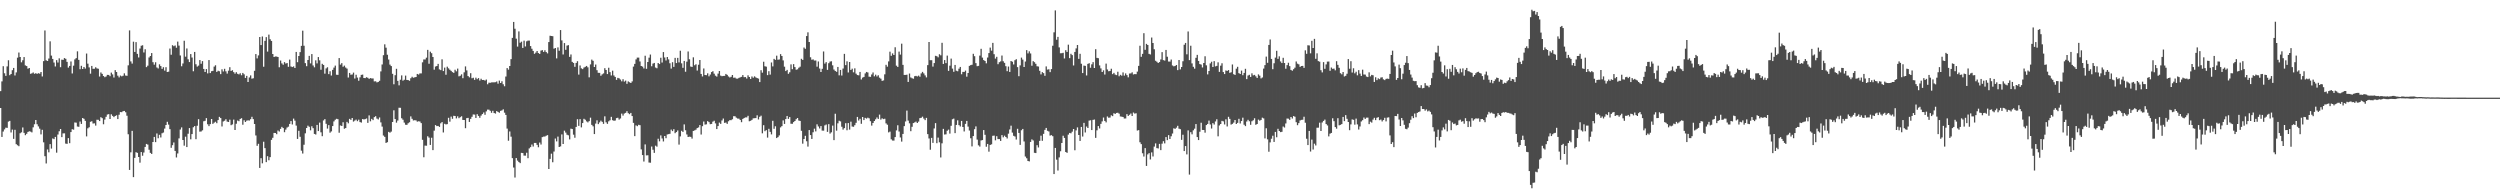 <?xml version="1.0" encoding="UTF-8"?>
<svg xmlns="http://www.w3.org/2000/svg" width="1920" height="150">
  <path d="M0 69.969h1v12.994H0zM1 62.514h1v42.626H1zM2 50.839h1v50.169H2zM3 56.284h1v43.085H3zM4 58.273h1v39.783H4zM5 50.977h1v47.210H5zM6 46.307h1v47.079H6zM7 57.777h1v35.038H7zM8 56.822h1v44.935H8zM9 53.906h1v45.624H9zM10 52.192h1v54.434H10zM11 57.955h1v41.714H11zM12 55.618h1v55.139H12zM13 44.277h1v67.276H13zM14 40.372h1v71.907H14zM15 43.764h1v58.590H15zM16 47.857h1v53.751H16zM17 46.275h1v51.616H17zM18 43.835h1v58.208H18zM19 50.226h1v53.630H19zM20 50.752h1v51.998H20zM21 52.755h1v48.590H21zM22 52.210h1v48.581H22zM23 56.689h1v44.383H23zM24 56.303h1v45.356H24zM25 55.650h1v42.126H25zM26 56.678h1v38.743H26zM27 56.225h1v35.951H27zM28 56.754h1v38.661H28zM29 56.218h1v40.863H29zM30 56.566h1v42.266H30zM31 55.307h1v47.897H31zM32 58.727h1v40.973H32zM33 46.930h1v62.390H33zM34 23.380h1v96.571H34zM35 46.335h1v79.222H35zM36 46.838h1v67.959H36zM37 44.936h1v72.046H37zM38 31.746h1v78.965H38zM39 42.725h1v71.387H39zM40 45.266h1v61.078H40zM41 48.042h1v58.810H41zM42 51.064h1v54.109H42zM43 46.198h1v71.060H43zM44 48.042h1v55.278H44zM45 44.822h1v55.965H45zM46 51.588h1v47.489H46zM47 45.840h1v59.453H47zM48 45.973h1v56.503H48zM49 44.588h1v57.816H49zM50 45.168h1v65.111H50zM51 47.530h1v62.960H51zM52 51.913h1v54.170H52zM53 50.626h1v59.336H53zM54 47.216h1v54.195H54zM55 56.435h1v42.790H55zM56 50.450h1v49.133H56zM57 45.596h1v48.450H57zM58 44.646h1v49.549H58zM59 39.445h1v57.716H59zM60 45.971h1v51.396H60zM61 53.162h1v40.199H61zM62 50.535h1v44.633H62zM63 53.002h1v37.640H63zM64 51.443h1v39.801H64zM65 52.711h1v40.096H65zM66 41.119h1v63.635H66zM67 48.882h1v49.702H67zM68 51.764h1v45.974H68zM69 56.598h1v36.954H69zM70 50.649h1v42.486H70zM71 52.851h1v42.007H71zM72 52.794h1v41.932H72zM73 51.684h1v44.761H73zM74 52.508h1v39.448H74zM75 52.764h1v39.238H75zM76 58.777h1v34.202H76zM77 55.646h1v34.383H77zM78 56.749h1v34.005H78zM79 58.353h1v37.091H79zM80 59.285h1v32.554H80zM81 58.743h1v30.950H81zM82 57.495h1v30.471H82zM83 57.529h1v30.119H83zM84 58.511h1v32.879H84zM85 55.744h1v32.069H85zM86 57.143h1v31.861H86zM87 59.560h1v30.382H87zM88 53.838h1v35.228H88zM89 55.307h1v33.223H89zM90 58.095h1v33.326H90zM91 59.454h1v28.686H91zM92 57.983h1v28.080H92zM93 58.633h1v27.512H93zM94 58.159h1v27.251H94zM95 56.332h1v28.876H95zM96 58.003h1v28.217H96zM97 58.214h1v30.661H97zM98 50.162h1v52.939H98zM99 23.355h1v107.171H99zM100 47.150h1v69.840H100zM101 48.866h1v51.630H101zM102 32.005h1v104.049H102zM103 39.880h1v81.373H103zM104 32.378h1v84.534H104zM105 41.361h1v76.038H105zM106 44.117h1v76.441H106zM107 37.262h1v87.686H107zM108 35.145h1v81.621H108zM109 34.781h1v84.800H109zM110 40.283h1v76.880H110zM111 37.841h1v74.987H111zM112 51.560h1v58.998H112zM113 50.439h1v60.627H113zM114 44.149h1v70.858H114zM115 43.018h1v74.360H115zM116 40.757h1v77.446H116zM117 47.765h1v61.268H117zM118 49.644h1v55.525H118zM119 47.829h1v61.339H119zM120 51.823h1v50.657H120zM121 52.558h1v53.642H121zM122 49.393h1v54.118H122zM123 50.739h1v54.834H123zM124 52.869h1v49.490H124zM125 51.617h1v50.185H125zM126 54.224h1v44.530H126zM127 51.601h1v44.390H127zM128 55.286h1v38.233H128zM129 55.042h1v40.641H129zM130 37.253h1v61.902H130zM131 42.055h1v71.470H131zM132 34.710h1v76.821H132zM133 35.481h1v73.923H133zM134 34.911h1v81.009H134zM135 36.685h1v84.244H135zM136 31.950h1v85.930H136zM137 35.033h1v71.250H137zM138 42.618h1v56.880H138zM139 50.890h1v46.972H139zM140 48.729h1v58.803H140zM141 31.263h1v80.602H141zM142 43.513h1v61.424H142zM143 37.244h1v75.692H143zM144 45.550h1v57.157H144zM145 47.685h1v50.684H145zM146 41.508h1v65.489H146zM147 44.199h1v58.762H147zM148 54.723h1v43.024H148zM149 39.890h1v56.935H149zM150 49.368h1v57.542H150zM151 51.160h1v45.395H151zM152 50.400h1v41.137H152zM153 46.117h1v54.992H153zM154 48.935h1v52.014H154zM155 46.951h1v53.154H155zM156 52.947h1v40.204H156zM157 55.280h1v37.512H157zM158 53.050h1v37.656H158zM159 56.371h1v39.087H159zM160 46.133h1v50.744H160zM161 56.113h1v39.231H161zM162 54.698h1v36.699H162zM163 54.401h1v40.753H163zM164 51.141h1v43.060H164zM165 50.143h1v43.332H165zM166 55.266h1v39.355H166zM167 54.343h1v37.894H167zM168 54.753h1v34.996H168zM169 56.941h1v33.712H169zM170 53.256h1v43.864H170zM171 54.886h1v38.421H171zM172 52.833h1v39.899H172zM173 54.783h1v36.800H173zM174 56.509h1v36.887H174zM175 54.268h1v39.444H175zM176 51.615h1v40.293H176zM177 54.483h1v41.653H177zM178 53.895h1v41.639H178zM179 55.383h1v36.448H179zM180 56.602h1v43.248H180zM181 55.451h1v39.588H181zM182 56.694h1v35.871H182zM183 57.138h1v35.933H183zM184 56.250h1v35.116H184zM185 57.779h1v32.985H185zM186 56.014h1v39.789H186zM187 57.108h1v35.271H187zM188 59.834h1v33.882H188zM189 58.260h1v34.401H189zM190 62.963h1v29.464H190zM191 59.496h1v33.058H191zM192 57.893h1v33.628H192zM193 60.395h1v29.313H193zM194 60.093h1v31.405H194zM195 54.396h1v40.824H195zM196 41.528h1v62.490H196zM197 44.856h1v67.114H197zM198 42.549h1v67.885H198zM199 28.400h1v100.584H199zM200 34.632h1v86.883H200zM201 27.995h1v97.457H201zM202 51.247h1v57.588H202zM203 31.361h1v82.415H203zM204 28.526h1v95.974H204zM205 39.626h1v80.348H205zM206 26.580h1v96.516H206zM207 30.144h1v90.522H207zM208 31.444h1v75.976H208zM209 41.457h1v64.379H209zM210 43.794h1v58.295H210zM211 43.375h1v58.766H211zM212 43.401h1v59.650H212zM213 43.774h1v56.482H213zM214 51.636h1v49.398H214zM215 46.465h1v52.518H215zM216 48.679h1v48.771H216zM217 49.727h1v48.604H217zM218 47.729h1v53.786H218zM219 48.807h1v50.714H219zM220 48.411h1v49.542H220zM221 51.313h1v45.983H221zM222 45.783h1v49.375H222zM223 51.020h1v41.939H223zM224 51.482h1v44.131H224zM225 51.002h1v40.089H225zM226 52.199h1v40.462H226zM227 39.896h1v56.583H227zM228 47.752h1v58.927H228zM229 43.011h1v57.420H229zM230 40.057h1v64.992H230zM231 35.213h1v80.501H231zM232 23.543h1v94.344H232zM233 35.108h1v76.043H233zM234 48.489h1v53.916H234zM235 50.860h1v47.443H235zM236 46.062h1v50.428H236zM237 42.886h1v54.504H237zM238 48.701h1v51.417H238zM239 41.537h1v55.440H239zM240 50.256h1v48.208H240zM241 51.693h1v51.158H241zM242 46.326h1v56.970H242zM243 48.674h1v47.283H243zM244 43.826h1v56.809H244zM245 46.321h1v47.823H245zM246 53.540h1v48.109H246zM247 48.978h1v55.631H247zM248 49.887h1v42.605H248zM249 56.552h1v34.921H249zM250 52.524h1v42.570H250zM251 51.663h1v47.105H251zM252 56.934h1v39.190H252zM253 54.730h1v47.148H253zM254 57.983h1v42.925H254zM255 53.673h1v43.161H255zM256 51.924h1v41.316H256zM257 50.391h1v41.579H257zM258 57.399h1v33.818H258zM259 57.516h1v34.005H259zM260 44.598h1v57.343H260zM261 49.633h1v46.736H261zM262 48.477h1v48.279H262zM263 51.260h1v42.639H263zM264 50.397h1v48.462H264zM265 51.858h1v46.496H265zM266 52.677h1v40.936H266zM267 59.523h1v35.196H267zM268 56.033h1v35.235H268zM269 57.420h1v34.614H269zM270 57.207h1v33.392H270zM271 55.737h1v37.675H271zM272 60.294h1v32.305H272zM273 57.413h1v34.443H273zM274 59.585h1v33.504H274zM275 62.022h1v29.872H275zM276 59.372h1v34.369H276zM277 57.493h1v36.658H277zM278 57.296h1v34.134H278zM279 59.892h1v31.845H279zM280 60.006h1v31.483H280zM281 59.280h1v31.691H281zM282 59.772h1v34.580H282zM283 60.592h1v28.050H283zM284 59.949h1v33.246H284zM285 60.251h1v31.048H285zM286 60.285h1v31.996H286zM287 62.498h1v27.453H287zM288 62.411h1v26.823H288zM289 63.281h1v27.826H289zM290 62.940h1v28.814H290zM291 62.048h1v28.180H291zM292 54.833h1v39.185H292zM293 49.532h1v47.690H293zM294 42.405h1v61.696H294zM295 34.064h1v71.062H295zM296 36.626h1v73.154H296zM297 42.048h1v67.166H297zM298 45.717h1v55.562H298zM299 49.610h1v52.275H299zM300 50.727h1v50.359H300zM301 56.667h1v37.024H301zM302 64.728h1v19.989H302zM303 57.758h1v33.694H303zM304 52.844h1v41.373H304zM305 62.112h1v30.446H305zM306 65.524h1v17.221H306zM307 61.249h1v21.559H307zM308 57.889h1v32.932H308zM309 61.972h1v29.995H309zM310 61.214h1v32.955H310zM311 58.044h1v37.727H311zM312 61.393h1v34.523H312zM313 61.514h1v33.159H313zM314 62.068h1v31.831H314zM315 60.132h1v29.265H315zM316 58.919h1v32.332H316zM317 59.683h1v32.827H317zM318 59.411h1v32.925H318zM319 59.136h1v33.310H319zM320 56.786h1v36.649H320zM321 57.248h1v35.866H321zM322 56.374h1v36.990H322zM323 56.348h1v38.240H323zM324 47.850h1v59.506H324zM325 45.689h1v75.086H325zM326 45.683h1v66.127H326zM327 44.291h1v67.617H327zM328 38.310h1v66.335H328zM329 48.944h1v56.757H329zM330 39.686h1v71.618H330zM331 40.876h1v64.914H331zM332 43.801h1v71.481H332zM333 53.506h1v46.857H333zM334 51.086h1v44.978H334zM335 50.704h1v46.150H335zM336 49.065h1v47.674H336zM337 53.281h1v44.202H337zM338 53.867h1v40.870H338zM339 45.547h1v48.205H339zM340 54.579h1v47.139H340zM341 51.926h1v43.149H341zM342 57.392h1v38.201H342zM343 51.192h1v44.166H343zM344 52.457h1v38.002H344zM345 53.535h1v39.888H345zM346 54.401h1v35.166H346zM347 55.385h1v35.869H347zM348 55.980h1v32.953H348zM349 53.549h1v35.527H349zM350 54.806h1v36.113H350zM351 52.691h1v36.644H351zM352 58.642h1v32.147H352zM353 58.186h1v31.840H353zM354 57.081h1v32.195H354zM355 60.052h1v32.060H355zM356 55.566h1v36.615H356zM357 50.970h1v47.480H357zM358 54.046h1v36.665H358zM359 58.404h1v32.117H359zM360 59.390h1v34.253H360zM361 56.204h1v35.079H361zM362 60.127h1v29.599H362zM363 59.681h1v28.219H363zM364 61.336h1v26.665H364zM365 59.658h1v30.929H365zM366 60.844h1v26.848H366zM367 59.967h1v29.071H367zM368 61.828h1v28.654H368zM369 60.477h1v28.329H369zM370 61.416h1v26.212H370zM371 61.372h1v24.983H371zM372 61.894h1v26.276H372zM373 61.091h1v24.452H373zM374 64.700h1v19.460H374zM375 63.499h1v20.735H375zM376 63.588h1v21.490H376zM377 63.286h1v23.351H377zM378 63.245h1v21.854H378zM379 63.235h1v23.575H379zM380 63.135h1v24.136H380zM381 62.572h1v22.710H381zM382 64.281h1v21.664H382zM383 61.919h1v24.653H383zM384 63.762h1v21.396H384zM385 62.402h1v22.392H385zM386 64.693h1v19.297H386zM387 66.257h1v20.261H387zM388 58.765h1v29.508H388zM389 52.283h1v46.503H389zM390 53.508h1v54.589H390zM391 50.684h1v50.286H391zM392 45.406h1v59.574H392zM393 29.079h1v92.369H393zM394 16.864h1v111.792H394zM395 22.073h1v114.269H395zM396 29.679h1v91.728H396zM397 35.797h1v87.563H397zM398 24.138h1v100.309H398zM399 32.813h1v92.461H399zM400 32.011h1v85.395H400zM401 36.788h1v80.742H401zM402 31.226h1v88.270H402zM403 35.699h1v83.836H403zM404 31.718h1v85.566H404zM405 31.190h1v90.330H405zM406 31.160h1v82.827H406zM407 35.397h1v77.606H407zM408 37.408h1v73.591H408zM409 39.102h1v73.436H409zM410 41.334h1v68.423H410zM411 40.382h1v69.382H411zM412 39.157h1v72.113H412zM413 40.732h1v72.351H413zM414 41.423h1v68.052H414zM415 38.855h1v72.124H415zM416 38.480h1v66.834H416zM417 39.908h1v64.976H417zM418 38.610h1v66.232H418zM419 40.009h1v64.259H419zM420 41.016h1v62.772H420zM421 32.327h1v97.444H421zM422 27.422h1v94.585H422zM423 27.663h1v90.371H423zM424 27.786h1v96.835H424zM425 37.356h1v79.004H425zM426 36.841h1v69.544H426zM427 44.829h1v63.756H427zM428 36.388h1v68.510H428zM429 38.960h1v73.912H429zM430 23.101h1v89.313H430zM431 31.007h1v72.211H431zM432 41.808h1v68.792H432zM433 33.085h1v67.285H433zM434 38.237h1v63.619H434zM435 35.023h1v68.441H435zM436 34.680h1v69.261H436zM437 43.698h1v63.358H437zM438 41.844h1v56.997H438zM439 47.516h1v51.595H439zM440 48.349h1v55.058H440zM441 51.299h1v54.493H441zM442 48.312h1v49.148H442zM443 46.989h1v44.578H443zM444 57.269h1v39.407H444zM445 50.256h1v41.218H445zM446 52.489h1v45.338H446zM447 53.069h1v41.460H447zM448 51.867h1v39.364H448zM449 51.320h1v40.659H449zM450 50.629h1v42.618H450zM451 51.700h1v42.291H451zM452 59.383h1v33.648H452zM453 49.471h1v40.883H453zM454 45.765h1v50.133H454zM455 46.687h1v50.327H455zM456 51.453h1v51.527H456zM457 49.569h1v45.360H457zM458 53.895h1v38.521H458zM459 55.886h1v39.467H459zM460 55.948h1v38.054H460zM461 58.168h1v34.509H461zM462 57.067h1v36.507H462zM463 56.364h1v38.746H463zM464 52.384h1v36.951H464zM465 53.780h1v40.151H465zM466 56.870h1v38.240H466zM467 52.018h1v41.186H467zM468 55.396h1v36.981H468zM469 57.937h1v31.792H469zM470 54.282h1v38.025H470zM471 57.939h1v34.836H471zM472 59.088h1v33.481H472zM473 61.327h1v29.389H473zM474 59.800h1v30.604H474zM475 60.150h1v31.698H475zM476 61.079h1v29.920H476zM477 62.441h1v24.797H477zM478 60.835h1v27.926H478zM479 62.652h1v24.546H479zM480 61.917h1v24.749H480zM481 64.357h1v21.064H481zM482 62.535h1v24.408H482zM483 63.181h1v24.548H483zM484 63.741h1v23.012H484zM485 62.510h1v26.626H485zM486 51.173h1v43.195H486zM487 49.043h1v55.482H487zM488 45.630h1v50.682H488zM489 44.238h1v52.708H489zM490 44.229h1v51.600H490zM491 47.193h1v48.942H491zM492 50.706h1v64.035H492zM493 51.139h1v67.959H493zM494 52.604h1v71.436H494zM495 42.803h1v68.091H495zM496 52.831h1v66.498H496zM497 47.594h1v71.657H497zM498 44.309h1v80.513H498zM499 41.869h1v83.109H499zM500 50.899h1v61.637H500zM501 48.839h1v66.141H501zM502 48.358h1v69.053H502zM503 51.862h1v60.012H503zM504 52.412h1v60.218H504zM505 48.399h1v58.126H505zM506 49.216h1v59.350H506zM507 44.364h1v59.634H507zM508 48.022h1v58.336H508zM509 39.995h1v68.631H509zM510 44.131h1v60.314H510zM511 46.456h1v59.702H511zM512 43.797h1v59.460H512zM513 45.614h1v57.391H513zM514 48.605h1v54.134H514zM515 52.689h1v46.851H515zM516 47.781h1v52.914H516zM517 51.366h1v47.878H517zM518 44.444h1v57.830H518zM519 48.434h1v53.010H519zM520 44.447h1v55.745H520zM521 47.907h1v63.122H521zM522 38.974h1v65.766H522zM523 48.621h1v51.838H523zM524 52.084h1v49.245H524zM525 46.813h1v48.707H525zM526 55.108h1v44.926H526zM527 47.365h1v55.894H527zM528 39.507h1v65.708H528zM529 45.538h1v59.437H529zM530 51.118h1v53.980H530zM531 51.421h1v55.013H531zM532 44.035h1v56.532H532zM533 50.139h1v50.011H533zM534 49.354h1v50.227H534zM535 54.160h1v44.212H535zM536 49.729h1v48.119H536zM537 46.056h1v50.020H537zM538 56.804h1v46.523H538zM539 58.743h1v38.203H539zM540 52.592h1v40.739H540zM541 57.619h1v38.059H541zM542 57.767h1v37.727H542zM543 56.321h1v36.699H543zM544 58.614h1v35.173H544zM545 57.225h1v38.180H545zM546 55.367h1v39.812H546zM547 54.694h1v38.739H547zM548 56.573h1v36.164H548zM549 58.102h1v36.670H549zM550 58.852h1v40.272H550zM551 56.536h1v40.291H551zM552 54.552h1v39.629H552zM553 58.083h1v37.041H553zM554 58.500h1v34.017H554zM555 58.292h1v32.742H555zM556 58.278h1v36.086H556zM557 56.804h1v37.299H557zM558 57.493h1v37.661H558zM559 58.731h1v34.379H559zM560 59.518h1v32.756H560zM561 58.997h1v33.323H561zM562 57.578h1v34.017H562zM563 59.695h1v29.556H563zM564 59.576h1v29.730H564zM565 60.381h1v29.963H565zM566 60.420h1v30.609H566zM567 59.809h1v31.305H567zM568 59.413h1v32.715H568zM569 59.019h1v34.827H569zM570 57.662h1v33.671H570zM571 59.274h1v31.396H571zM572 59.187h1v30.975H572zM573 60.313h1v29.828H573zM574 57.861h1v31.073H574zM575 59.129h1v33.978H575zM576 60.622h1v32.163H576zM577 58.720h1v33.330H577zM578 59.718h1v31.181H578zM579 58.628h1v32.142H579zM580 59.457h1v31.206H580zM581 59.946h1v28.629H581zM582 60.384h1v31.341H582zM583 63.029h1v26.658H583zM584 53.902h1v34.942H584zM585 55.822h1v46.597H585zM586 47.431h1v48.709H586zM587 50.874h1v49.906H587zM588 51.219h1v48.705H588zM589 57.690h1v47.979H589zM590 54.673h1v44.248H590zM591 57.280h1v43.978H591zM592 47.948h1v55.285H592zM593 50.986h1v41.792H593zM594 45.197h1v53.731H594zM595 45.955h1v51.018H595zM596 42.741h1v63.284H596zM597 45.879h1v59.416H597zM598 45.689h1v58.297H598zM599 41.592h1v56.253H599zM600 43.011h1v53.838H600zM601 46.406h1v46.077H601zM602 51.210h1v43.953H602zM603 54.602h1v36.855H603zM604 53.677h1v35.386H604zM605 56.701h1v34.585H605zM606 55.497h1v34.401H606zM607 49.452h1v45.560H607zM608 53.142h1v41.916H608zM609 49.237h1v44.584H609zM610 51.485h1v41.456H610zM611 53.538h1v38.009H611zM612 53.254h1v37.352H612zM613 52.018h1v40.570H613zM614 51.208h1v41.646H614zM615 45.154h1v55.278H615zM616 46.012h1v64.324H616zM617 36.481h1v70.270H617zM618 37.475h1v66.841H618zM619 27.679h1v80.789H619zM620 24.806h1v87.780H620zM621 32.243h1v67.665H621zM622 43.993h1v59.739H622zM623 45.852h1v60.831H623zM624 45.637h1v55.960H624zM625 46.513h1v52.316H625zM626 46.454h1v54.463H626zM627 51.199h1v44.278H627zM628 47.209h1v49.908H628zM629 52.657h1v45.988H629zM630 55.282h1v41.534H630zM631 52.858h1v47.466H631zM632 39.526h1v60.849H632zM633 48.834h1v47.496H633zM634 47.704h1v47.926H634zM635 53.652h1v47.597H635zM636 48.525h1v46.796H636zM637 47.264h1v55.324H637zM638 47.051h1v54.559H638zM639 50.191h1v46.251H639zM640 53.428h1v54.219H640zM641 54.472h1v32.863H641zM642 55.126h1v45.239H642zM643 51.395h1v43.339H643zM644 57.859h1v34.866H644zM645 53.719h1v39.531H645zM646 58.003h1v39.320H646zM647 52.611h1v46.906H647zM648 41.375h1v57.013H648zM649 50.022h1v44.578H649zM650 47.104h1v52.950H650zM651 55.650h1v38.858H651zM652 47.591h1v51.950H652zM653 53.723h1v39.734H653zM654 52.753h1v44.417H654zM655 55.561h1v41.840H655zM656 52.485h1v43.690H656zM657 56.602h1v37.693H657zM658 57.655h1v32.163H658zM659 57.859h1v34.717H659zM660 55.236h1v36.024H660zM661 61.043h1v34.049H661zM662 59.589h1v30.268H662zM663 59.074h1v33.163H663zM664 56.390h1v34.113H664zM665 55.261h1v35.839H665zM666 55.639h1v34.731H666zM667 58.871h1v32.023H667zM668 59.049h1v34.022H668zM669 57.200h1v39.261H669zM670 55.659h1v38.819H670zM671 58.603h1v34.351H671zM672 57.355h1v34.301H672zM673 58.745h1v31.465H673zM674 57.827h1v33.502H674zM675 59.667h1v28.368H675zM676 60.420h1v31.458H676zM677 62.121h1v28.750H677zM678 61.743h1v29.732H678zM679 57.065h1v34.108H679zM680 49.789h1v44.969H680zM681 51.224h1v44.578H681zM682 47.170h1v54.500H682zM683 39.706h1v61.355H683zM684 42.872h1v64.152H684zM685 40.986h1v66.942H685zM686 42.229h1v65.763H686zM687 36.298h1v68.977H687zM688 50.425h1v49.723H688zM689 51.384h1v44.843H689zM690 39.647h1v61.396H690zM691 41.927h1v63.653H691zM692 33.556h1v75.175H692zM693 49.805h1v53.056H693zM694 57.529h1v39.323H694zM695 57.564h1v35.736H695zM696 57.351h1v27.603H696zM697 62.933h1v29.709H697zM698 56.472h1v38.270H698zM699 59.468h1v41.286H699zM700 60.091h1v37.306H700zM701 60.468h1v34.054H701zM702 58.514h1v35.486H702zM703 58.266h1v35.118H703zM704 58.708h1v35.750H704zM705 58.065h1v35.338H705zM706 58.937h1v31.801H706zM707 56.390h1v34.056H707zM708 55.202h1v34.411H708zM709 56.394h1v34.694H709zM710 57.887h1v34.383H710zM711 59.427h1v31.110H711zM712 50.022h1v52.996H712zM713 32.243h1v74.106H713zM714 46.241h1v68.746H714zM715 46.241h1v59.636H715zM716 51.125h1v58.620H716zM717 48.413h1v50.243H717zM718 42.838h1v51.719H718zM719 43.172h1v66.816H719zM720 44.014h1v61.657H720zM721 41.677h1v67.654H721zM722 42.490h1v78.423H722zM723 32.849h1v77.221H723zM724 49.102h1v49.849H724zM725 46.127h1v57.176H725zM726 48.509h1v54.665H726zM727 42.698h1v57.693H727zM728 54.437h1v45.113H728zM729 50.441h1v52.140H729zM730 45.023h1v51.607H730zM731 52.684h1v38.922H731zM732 55.156h1v35.933H732zM733 49.885h1v52.348H733zM734 54.300h1v41.673H734zM735 54.737h1v37.695H735zM736 52.739h1v43.346H736zM737 51.382h1v45.731H737zM738 57.026h1v35.875H738zM739 55.188h1v42.364H739zM740 55.266h1v45.708H740zM741 54.204h1v40.932H741zM742 58.873h1v33.992H742zM743 56.053h1v41.158H743zM744 50.601h1v49.668H744zM745 50.004h1v56.185H745zM746 49.734h1v62.708H746zM747 41.306h1v63.175H747zM748 43.176h1v56.070H748zM749 48.493h1v48.592H749zM750 50.839h1v56.393H750zM751 50.567h1v61.048H751zM752 42.680h1v69.931H752zM753 37.498h1v70.373H753zM754 44.252h1v63.317H754zM755 46.152h1v53.717H755zM756 46.866h1v56.661H756zM757 48.640h1v64.029H757zM758 44.204h1v66.324H758zM759 40.778h1v75.706H759zM760 36.550h1v74.779H760zM761 38.914h1v71.923H761zM762 32.906h1v71.364H762zM763 41.629h1v62.504H763zM764 45.016h1v62.744H764zM765 43.636h1v60.952H765zM766 49.303h1v57.480H766zM767 47.788h1v59.041H767zM768 47.161h1v61.062H768zM769 42.670h1v61.110H769zM770 47.076h1v58.375H770zM771 48.271h1v55.933H771zM772 50.848h1v54.379H772zM773 54.700h1v51.664H773zM774 51.121h1v51.552H774zM775 55.254h1v44.152H775zM776 46.850h1v49.673H776zM777 47.413h1v54.443H777zM778 49.500h1v54.802H778zM779 46.230h1v58.618H779zM780 45.477h1v61.659H780zM781 51.581h1v47.320H781zM782 58.539h1v43.530H782zM783 50.201h1v61.032H783zM784 44.252h1v55.809H784zM785 45.786h1v53.220H785zM786 51.471h1v57.180H786zM787 47.257h1v72.962H787zM788 38.525h1v83.037H788zM789 41.004h1v82.619H789zM790 39.436h1v84.534H790zM791 41.061h1v67.933H791zM792 50.496h1v56.574H792zM793 46.971h1v60.927H793zM794 47.791h1v69.547H794zM795 48.983h1v68.549H795zM796 50.887h1v60.630H796zM797 51.080h1v62.168H797zM798 54.382h1v53.804H798zM799 57.154h1v47.064H799zM800 55.417h1v52.715H800zM801 56.142h1v46.693H801zM802 58.221h1v41.531H802zM803 50.990h1v47.251H803zM804 53.471h1v46.993H804zM805 53.220h1v47.739H805zM806 55.385h1v48.762H806zM807 53.027h1v50.776H807zM808 35.131h1v69.487H808zM809 24.838h1v108.847H809zM810 7.977h1v105.648H810zM811 30.496h1v92.124H811zM812 28.329h1v102.635H812zM813 36.401h1v84.491H813zM814 40.929h1v75.221H814zM815 40.839h1v68.970H815zM816 40.537h1v63.699H816zM817 44.886h1v61.048H817zM818 38.576h1v78.164H818zM819 39.892h1v77.485H819zM820 34.282h1v69.093H820zM821 44.648h1v57.459H821zM822 41.320h1v61.064H822zM823 42.364h1v58.780H823zM824 50.301h1v48.757H824zM825 39.894h1v75.523H825zM826 37.175h1v62.966H826zM827 34.568h1v63.277H827zM828 45.227h1v58.437H828zM829 41.334h1v66.889H829zM830 48.953h1v48.551H830zM831 56.126h1v48.712H831zM832 50.400h1v43.964H832zM833 50.592h1v51.117H833zM834 57.978h1v39.197H834zM835 49.043h1v49.258H835zM836 48.560h1v44.042H836zM837 52.027h1v40.334H837zM838 49.429h1v50.453H838zM839 47.742h1v44.303H839zM840 52.224h1v39.586H840zM841 37.802h1v68.073H841zM842 44.453h1v55.635H842zM843 44.707h1v52.117H843zM844 50.246h1v48.416H844zM845 52.538h1v42.614H845zM846 55.302h1v37.919H846zM847 54.000h1v36.281H847zM848 57.248h1v35.626H848zM849 48.848h1v45.177H849zM850 53.343h1v36.095H850zM851 54.721h1v35.681H851zM852 54.483h1v35.770H852zM853 52.792h1v35.804H853zM854 56.927h1v32.259H854zM855 55.955h1v31.055H855zM856 57.280h1v30.229H856zM857 57.690h1v29.061H857zM858 55.117h1v31.460H858zM859 58.591h1v28.686H859zM860 57.424h1v32.021H860zM861 58.097h1v31.517H861zM862 55.579h1v34.296H862zM863 58.079h1v32.959H863zM864 56.385h1v34.617H864zM865 57.699h1v29.931H865zM866 59.379h1v29.641H866zM867 56.490h1v31.696H867zM868 56.378h1v30.803H868zM869 55.566h1v33.504H869zM870 57.202h1v29.224H870zM871 56.875h1v30.364H871zM872 57.008h1v30.000H872zM873 54.993h1v45.232H873zM874 50.599h1v49.368H874zM875 35.120h1v74.159H875zM876 43.623h1v67.091H876zM877 41.348h1v76.375H877zM878 25.516h1v94.701H878zM879 38.223h1v75.544H879zM880 33.666h1v93.795H880zM881 34.561h1v84.006H881zM882 41.382h1v76.244H882zM883 41.851h1v80.614H883zM884 28.848h1v88.185H884zM885 33.044h1v87.112H885zM886 37.816h1v74.779H886zM887 46.635h1v63.493H887zM888 47.404h1v66.372H888zM889 48.409h1v65.606H889zM890 47.669h1v62.831H890zM891 45.689h1v69.602H891zM892 40.063h1v70.288H892zM893 46.200h1v62.227H893zM894 46.548h1v63.575H894zM895 38.345h1v66.903H895zM896 43.579h1v64.060H896zM897 47.260h1v56.546H897zM898 47.303h1v59.464H898zM899 45.699h1v58.945H899zM900 50.281h1v52.298H900zM901 50.956h1v47.594H901zM902 50.656h1v48.329H902zM903 49.940h1v48.121H903zM904 53.844h1v42.749H904zM905 46.095h1v52.715H905zM906 53.309h1v45.898H906zM907 51.439h1v56.004H907zM908 47.028h1v56.432H908zM909 34.380h1v81.623H909zM910 32.993h1v79.185H910zM911 41.750h1v76.816H911zM912 24.170h1v75.953H912zM913 46.184h1v87.908H913zM914 35.101h1v66.420H914zM915 48.665h1v54.527H915zM916 51.322h1v48.766H916zM917 52.725h1v46.107H917zM918 44.405h1v50.888H918zM919 42.126h1v63.147H919zM920 46.781h1v60.803H920zM921 49.196h1v51.987H921zM922 49.619h1v44.653H922zM923 51.791h1v48.020H923zM924 48.379h1v51.465H924zM925 43.220h1v58.666H925zM926 50.194h1v45.880H926zM927 57.124h1v38.045H927zM928 54.543h1v38.073H928zM929 48.681h1v46.905H929zM930 47.397h1v51.330H930zM931 51.460h1v43.101H931zM932 46.955h1v48.670H932zM933 50.990h1v42.293H933zM934 50.590h1v40.991H934zM935 47.878h1v56.830H935zM936 55.211h1v41.144H936zM937 50.439h1v44.774H937zM938 48.605h1v44.223H938zM939 55.362h1v37.862H939zM940 56.900h1v38.700H940zM941 54.121h1v37.512H941zM942 54.460h1v42.671H942zM943 53.819h1v35.880H943zM944 55.980h1v35.322H944zM945 55.492h1v40.197H945zM946 49.496h1v45.624H946zM947 56.996h1v37.137H947zM948 57.564h1v34.619H948zM949 52.734h1v42.522H949zM950 51.308h1v43.065H950zM951 56.177h1v35.065H951zM952 56.808h1v38.036H952zM953 54.247h1v38.707H953zM954 57.770h1v32.584H954zM955 56.014h1v39.776H955zM956 52.837h1v44.022H956zM957 60.775h1v32.548H957zM958 58.012h1v34.010H958zM959 57.433h1v35.699H959zM960 59.102h1v36.743H960zM961 56.298h1v36.825H961zM962 57.836h1v34.504H962zM963 57.502h1v33.337H963zM964 58.617h1v37.242H964zM965 59.862h1v35.370H965zM966 57.154h1v34.717H966zM967 58.111h1v34.564H967zM968 60.187h1v31.932H968zM969 59.518h1v30.870H969zM970 52.700h1v38.233H970zM971 50.022h1v56.251H971zM972 43.456h1v55.056H972zM973 48.244h1v58.743H973zM974 34.527h1v82.005H974zM975 30.322h1v79.041H975zM976 45.284h1v61.284H976zM977 53.123h1v51.101H977zM978 48.601h1v60.426H978zM979 44.254h1v57.056H979zM980 39.031h1v66.372H980zM981 45.195h1v53.712H981zM982 43.286h1v57.345H982zM983 47.198h1v54.271H983zM984 48.411h1v52.806H984zM985 44.376h1v52.783H985zM986 48.399h1v49.538H986zM987 52.764h1v42.051H987zM988 50.043h1v40.989H988zM989 48.189h1v42.939H989zM990 50.766h1v41.268H990zM991 53.705h1v36.173H991zM992 54.341h1v36.677H992zM993 53.165h1v35.958H993zM994 51.986h1v37.672H994zM995 47.221h1v46.617H995zM996 48.887h1v47.262H996zM997 49.400h1v45.175H997zM998 51.331h1v41.202H998zM999 50.709h1v41.339H999zM1000 50.583h1v41.350H1000zM1001 52.116h1v37.528H1001zM1002 38.663h1v55.589H1002zM1003 41.304h1v65.235H1003zM1004 34.767h1v76.638H1004zM1005 34.925h1v65.614H1005zM1006 40.961h1v75.434H1006zM1007 31.334h1v75.887H1007zM1008 36.884h1v77.940H1008zM1009 29.860h1v80.501H1009zM1010 45.168h1v66.558H1010zM1011 40.936h1v57.169H1011zM1012 46.937h1v51.112H1012zM1013 47.346h1v46.882H1013zM1014 53.902h1v46.729H1014zM1015 55.593h1v38.471H1015zM1016 47.740h1v45.127H1016zM1017 52.821h1v39.048H1017zM1018 49.480h1v45.795H1018zM1019 47.287h1v49.055H1019zM1020 47.260h1v57.482H1020zM1021 54.385h1v48.279H1021zM1022 51.881h1v50.190H1022zM1023 52.828h1v38.022H1023zM1024 52.661h1v40.437H1024zM1025 54.000h1v43.584H1025zM1026 46.996h1v51.813H1026zM1027 49.839h1v40.954H1027zM1028 52.096h1v44.166H1028zM1029 56.218h1v39.705H1029zM1030 57.079h1v38.203H1030zM1031 55.309h1v34.502H1031zM1032 58.701h1v34.351H1032zM1033 58.218h1v30.227H1033zM1034 56.635h1v34.607H1034zM1035 45.380h1v48.292H1035zM1036 52.771h1v47.235H1036zM1037 47.003h1v48.517H1037zM1038 55.692h1v36.027H1038zM1039 52.405h1v39.592H1039zM1040 56.305h1v39.458H1040zM1041 55.112h1v35.974H1041zM1042 57.854h1v37.672H1042zM1043 53.842h1v45.660H1043zM1044 56.541h1v40.577H1044zM1045 58.333h1v34.965H1045zM1046 53.524h1v38.769H1046zM1047 57.195h1v33.049H1047zM1048 57.307h1v34.012H1048zM1049 58.765h1v31.609H1049zM1050 59.166h1v31.156H1050zM1051 55.538h1v39.789H1051zM1052 58.662h1v34.781H1052zM1053 57.500h1v36.667H1053zM1054 57.825h1v34.054H1054zM1055 62.924h1v27.540H1055zM1056 59.322h1v32.925H1056zM1057 61.535h1v28.920H1057zM1058 60.157h1v29.826H1058zM1059 60.752h1v31.547H1059zM1060 59.541h1v32.280H1060zM1061 59.328h1v33.967H1061zM1062 60.917h1v31.298H1062zM1063 61.551h1v28.938H1063zM1064 60.590h1v32.660H1064zM1065 60.363h1v29.936H1065zM1066 60.592h1v29.515H1066zM1067 56.804h1v47.205H1067zM1068 42.215h1v68.386H1068zM1069 38.937h1v70.277H1069zM1070 47.962h1v65.052H1070zM1071 50.995h1v38.082H1071zM1072 61.333h1v27.860H1072zM1073 59.914h1v27.558H1073zM1074 49.622h1v42.197H1074zM1075 52.368h1v44.415H1075zM1076 60.887h1v29.748H1076zM1077 56.602h1v35.866H1077zM1078 49.981h1v45.857H1078zM1079 48.157h1v50.774H1079zM1080 43.062h1v56.221H1080zM1081 48.484h1v49.533H1081zM1082 53.696h1v40.932H1082zM1083 57.259h1v34.674H1083zM1084 59.583h1v29.670H1084zM1085 62.061h1v28.666H1085zM1086 62.377h1v24.809H1086zM1087 62.251h1v27.812H1087zM1088 65.453h1v21.209H1088zM1089 67.138h1v18.924H1089zM1090 67.445h1v18.169H1090zM1091 65.426h1v16.031H1091zM1092 67.834h1v15.880H1092zM1093 67.529h1v16.189H1093zM1094 63.833h1v21.160H1094zM1095 65.687h1v18.334H1095zM1096 65.856h1v19.696H1096zM1097 67.035h1v17.924H1097zM1098 65.330h1v20.588H1098zM1099 60.054h1v27.791H1099zM1100 55.856h1v41.831H1100zM1101 46.326h1v54.619H1101zM1102 40.228h1v73.008H1102zM1103 40.430h1v64.747H1103zM1104 35.136h1v64.447H1104zM1105 43.348h1v64.532H1105zM1106 47.328h1v57.819H1106zM1107 55.316h1v44.818H1107zM1108 56.481h1v41.337H1108zM1109 50.191h1v49.190H1109zM1110 58.736h1v36.223H1110zM1111 53.158h1v47.775H1111zM1112 60.448h1v31.650H1112zM1113 52.828h1v39.915H1113zM1114 55.145h1v44.859H1114zM1115 49.885h1v44.147H1115zM1116 57.875h1v37.400H1116zM1117 51.613h1v43.239H1117zM1118 53.185h1v43.122H1118zM1119 55.177h1v40.794H1119zM1120 56.467h1v36.024H1120zM1121 52.760h1v39.144H1121zM1122 55.504h1v38.004H1122zM1123 52.526h1v40.483H1123zM1124 58.138h1v36.883H1124zM1125 53.682h1v37.084H1125zM1126 52.183h1v40.810H1126zM1127 54.634h1v42.950H1127zM1128 54.945h1v38.231H1128zM1129 55.508h1v41.877H1129zM1130 55.952h1v34.843H1130zM1131 58.871h1v33.758H1131zM1132 57.610h1v33.978H1132zM1133 56.207h1v34.681H1133zM1134 55.410h1v35.681H1134zM1135 55.085h1v35.855H1135zM1136 56.067h1v37.446H1136zM1137 56.456h1v35.058H1137zM1138 58.411h1v32.962H1138zM1139 61.182h1v31.101H1139zM1140 57.191h1v36.633H1140zM1141 54.980h1v35.145H1141zM1142 57.916h1v30.027H1142zM1143 61.249h1v24.667H1143zM1144 63.423h1v23.614H1144zM1145 61.393h1v25.047H1145zM1146 63.950h1v23.248H1146zM1147 62.260h1v25.216H1147zM1148 60.940h1v29.490H1148zM1149 59.619h1v29.792H1149zM1150 59.926h1v26.908H1150zM1151 62.743h1v25.457H1151zM1152 61.006h1v28.096H1152zM1153 61.395h1v25.324H1153zM1154 64.343h1v21.824H1154zM1155 63.506h1v22.939H1155zM1156 63.867h1v22.142H1156zM1157 62.441h1v24.189H1157zM1158 61.542h1v25.122H1158zM1159 59.473h1v27.597H1159zM1160 62.135h1v25.152H1160zM1161 60.647h1v27.340H1161zM1162 60.967h1v27.503H1162zM1163 63.036h1v23.845H1163zM1164 59.180h1v43.685H1164zM1165 48.299h1v61.023H1165zM1166 44.424h1v68.345H1166zM1167 47.477h1v63.912H1167zM1168 49.210h1v58.309H1168zM1169 46.561h1v57.640H1169zM1170 40.411h1v66.983H1170zM1171 36.761h1v75.299H1171zM1172 35.559h1v81.092H1172zM1173 37.086h1v79.783H1173zM1174 29.997h1v101.403H1174zM1175 13.234h1v128.739H1175zM1176 7.464h1v137.139H1176zM1177 8.659h1v131.737H1177zM1178 8.359h1v131.833H1178zM1179 11.174h1v120.716H1179zM1180 9.261h1v123.049H1180zM1181 12.286h1v117.290H1181zM1182 14.935h1v107.597H1182zM1183 25.042h1v96.443H1183zM1184 29.965h1v81.991H1184zM1185 38.436h1v75.553H1185zM1186 36.378h1v78.439H1186zM1187 37.747h1v72.996H1187zM1188 38.381h1v69.966H1188zM1189 42.721h1v62.085H1189zM1190 39.370h1v63.055H1190zM1191 40.446h1v64.053H1191zM1192 38.532h1v64.589H1192zM1193 41.389h1v60.911H1193zM1194 41.911h1v60.057H1194zM1195 46.042h1v52.133H1195zM1196 27.949h1v77.207H1196zM1197 29.755h1v86.697H1197zM1198 20.647h1v102.058H1198zM1199 19.929h1v91.503H1199zM1200 21.554h1v88.940H1200zM1201 35.765h1v82.499H1201zM1202 39.661h1v72.390H1202zM1203 44.630h1v81.792H1203zM1204 42.174h1v67.720H1204zM1205 44.172h1v63.976H1205zM1206 45.280h1v63.967H1206zM1207 50.143h1v49.579H1207zM1208 48.397h1v51.394H1208zM1209 50.622h1v63.273H1209zM1210 45.687h1v67.201H1210zM1211 43.000h1v63.014H1211zM1212 42.968h1v56.406H1212zM1213 41.320h1v52.570H1213zM1214 45.184h1v54.983H1214zM1215 52.531h1v48.489H1215zM1216 52.947h1v42.518H1216zM1217 44.277h1v56.525H1217zM1218 55.298h1v41.158H1218zM1219 53.041h1v43.406H1219zM1220 54.785h1v53.880H1220zM1221 55.424h1v49.634H1221zM1222 54.627h1v46.413H1222zM1223 55.437h1v37.494H1223zM1224 60.468h1v34.248H1224zM1225 63.526h1v23.101H1225zM1226 61.420h1v26.645H1226zM1227 61.217h1v26.425H1227zM1228 61.260h1v27.354H1228zM1229 53.735h1v36.798H1229zM1230 60.926h1v28.526H1230zM1231 58.658h1v32.335H1231zM1232 61.823h1v27.755H1232zM1233 64.153h1v23.552H1233zM1234 62.338h1v26.107H1234zM1235 61.102h1v25.047H1235zM1236 62.086h1v28.158H1236zM1237 60.912h1v26.519H1237zM1238 61.366h1v25.067H1238zM1239 56.900h1v29.114H1239zM1240 60.095h1v28.970H1240zM1241 59.143h1v29.309H1241zM1242 62.714h1v25.784H1242zM1243 62.011h1v27.647H1243zM1244 62.064h1v26.484H1244zM1245 57.410h1v29.943H1245zM1246 60.924h1v29.947H1246zM1247 61.143h1v31.634H1247zM1248 59.303h1v29.634H1248zM1249 58.960h1v29.979H1249zM1250 60.027h1v28.242H1250zM1251 59.024h1v30.499H1251zM1252 63.041h1v24.328H1252zM1253 59.930h1v27.663H1253zM1254 61.176h1v27.462H1254zM1255 60.587h1v25.850H1255zM1256 61.308h1v27.084H1256zM1257 61.853h1v27.235H1257zM1258 62.995h1v23.937H1258zM1259 63.911h1v22.108H1259zM1260 64.549h1v23.236H1260zM1261 62.215h1v28.517H1261zM1262 59.024h1v41.046H1262zM1263 55.071h1v43.614H1263zM1264 50.798h1v53.005H1264zM1265 47.569h1v54.983H1265zM1266 47.454h1v55.912H1266zM1267 51.313h1v50.629H1267zM1268 47.280h1v46.077H1268zM1269 48.857h1v46.976H1269zM1270 56.170h1v31.776H1270zM1271 60.512h1v25.724H1271zM1272 54.149h1v36.599H1272zM1273 50.420h1v40.210H1273zM1274 62.659h1v23.539H1274zM1275 62.943h1v24.401H1275zM1276 63.817h1v23.019H1276zM1277 63.476h1v23.520H1277zM1278 61.537h1v32.241H1278zM1279 59.775h1v34.514H1279zM1280 56.209h1v39.139H1280zM1281 54.797h1v43.010H1281zM1282 54.680h1v41.783H1282zM1283 53.973h1v43.044H1283zM1284 51.112h1v45.340H1284zM1285 54.339h1v40.568H1285zM1286 55.238h1v40.103H1286zM1287 52.810h1v40.801H1287zM1288 50.642h1v44.138H1288zM1289 50.560h1v43.463H1289zM1290 52.636h1v40.483H1290zM1291 53.222h1v39.201H1291zM1292 54.595h1v38.171H1292zM1293 45.520h1v54.992H1293zM1294 37.374h1v65.102H1294zM1295 30.695h1v78.395H1295zM1296 45.850h1v56.979H1296zM1297 44.797h1v61.289H1297zM1298 46.568h1v59.529H1298zM1299 48.800h1v55.814H1299zM1300 51.828h1v42.408H1300zM1301 44.545h1v55.653H1301zM1302 42.194h1v57.343H1302zM1303 43.179h1v55.701H1303zM1304 49.271h1v48.954H1304zM1305 50.528h1v43.967H1305zM1306 49.887h1v43.142H1306zM1307 49.184h1v44.140H1307zM1308 54.211h1v47.833H1308zM1309 57.280h1v45.514H1309zM1310 59.061h1v38.130H1310zM1311 59.379h1v36.203H1311zM1312 57.646h1v35.924H1312zM1313 59.628h1v36.658H1313zM1314 57.870h1v37.919H1314zM1315 58.033h1v33.886H1315zM1316 56.133h1v35.319H1316zM1317 56.735h1v32.254H1317zM1318 59.258h1v35.294H1318zM1319 57.349h1v35.548H1319zM1320 59.070h1v33.175H1320zM1321 55.307h1v32.820H1321zM1322 55.682h1v36.372H1322zM1323 54.737h1v37.118H1323zM1324 56.506h1v34.591H1324zM1325 53.130h1v38.020H1325zM1326 49.493h1v44.594H1326zM1327 50.803h1v44.797H1327zM1328 54.831h1v40.787H1328zM1329 58.017h1v34.889H1329zM1330 59.438h1v33.861H1330zM1331 59.493h1v29.309H1331zM1332 56.907h1v32.307H1332zM1333 55.737h1v36.754H1333zM1334 52.787h1v38.920H1334zM1335 53.753h1v41.863H1335zM1336 53.838h1v39.712H1336zM1337 55.824h1v38.144H1337zM1338 53.936h1v38.549H1338zM1339 56.921h1v38.835H1339zM1340 55.701h1v38.741H1340zM1341 52.590h1v39.096H1341zM1342 53.661h1v41.442H1342zM1343 53.595h1v41.714H1343zM1344 59.985h1v32.763H1344zM1345 61.192h1v28.691H1345zM1346 60.402h1v31.703H1346zM1347 61.388h1v31.627H1347zM1348 56.353h1v35.429H1348zM1349 56.337h1v32.181H1349zM1350 56.250h1v32.861H1350zM1351 57.662h1v33.255H1351zM1352 59.841h1v30.163H1352zM1353 58.626h1v31.831H1353zM1354 61.205h1v29.123H1354zM1355 59.653h1v30.270H1355zM1356 61.469h1v29.149H1356zM1357 60.175h1v28.144H1357zM1358 46.266h1v50.751H1358zM1359 46.163h1v57.089H1359zM1360 40.457h1v68.215H1360zM1361 46.914h1v70.696H1361zM1362 43.618h1v59.277H1362zM1363 36.333h1v79.641H1363zM1364 42.274h1v71.163H1364zM1365 41.272h1v73.301H1365zM1366 25.074h1v81.048H1366zM1367 35.625h1v69.682H1367zM1368 33.458h1v73.257H1368zM1369 34.657h1v73.600H1369zM1370 35.200h1v74.527H1370zM1371 38.061h1v72.424H1371zM1372 45.861h1v58.080H1372zM1373 40.620h1v62.687H1373zM1374 39.931h1v62.069H1374zM1375 46.278h1v58.606H1375zM1376 39.581h1v63.939H1376zM1377 38.855h1v67.267H1377zM1378 42.565h1v59.645H1378zM1379 42.918h1v55.411H1379zM1380 48.450h1v49.041H1380zM1381 45.987h1v51.625H1381zM1382 49.168h1v45.061H1382zM1383 48.431h1v46.091H1383zM1384 48.830h1v45.134H1384zM1385 47.067h1v46.468H1385zM1386 45.341h1v47.901H1386zM1387 46.754h1v43.635H1387zM1388 49.496h1v43.710H1388zM1389 51.173h1v38.784H1389zM1390 51.991h1v48.988H1390zM1391 37.553h1v64.323H1391zM1392 42.604h1v68.812H1392zM1393 41.805h1v61.067H1393zM1394 46.259h1v62.939H1394zM1395 44.431h1v54.362H1395zM1396 36.566h1v64.285H1396zM1397 39.633h1v62.096H1397zM1398 38.388h1v56.425H1398zM1399 53.785h1v51.996H1399zM1400 46.628h1v49.812H1400zM1401 48.505h1v51.737H1401zM1402 54.108h1v37.455H1402zM1403 55.005h1v45.381H1403zM1404 56.738h1v45.757H1404zM1405 53.071h1v38.544H1405zM1406 52.029h1v39.940H1406zM1407 52.478h1v41.124H1407zM1408 51.336h1v41.076H1408zM1409 55.518h1v38.338H1409zM1410 56.046h1v34.999H1410zM1411 57.081h1v32.303H1411zM1412 54.424h1v37.121H1412zM1413 55.591h1v33.252H1413zM1414 52.146h1v42.573H1414zM1415 52.215h1v39.121H1415zM1416 56.458h1v36.249H1416zM1417 54.465h1v36.800H1417zM1418 58.035h1v33.202H1418zM1419 58.022h1v29.899H1419zM1420 59.436h1v29.691H1420zM1421 60.812h1v29.448H1421zM1422 59.493h1v29.961H1422zM1423 56.019h1v32.213H1423zM1424 54.568h1v32.096H1424zM1425 60.429h1v29.123H1425zM1426 60.228h1v28.757H1426zM1427 59.686h1v28.196H1427zM1428 61.787h1v28.077H1428zM1429 59.528h1v29.052H1429zM1430 62.892h1v27.402H1430zM1431 56.767h1v33.834H1431zM1432 60.301h1v28.199H1432zM1433 63.753h1v26.564H1433zM1434 63.171h1v26.981H1434zM1435 59.919h1v30.224H1435zM1436 63.027h1v25.047H1436zM1437 61.588h1v29.702H1437zM1438 63.148h1v25.468H1438zM1439 61.166h1v27.917H1439zM1440 62.260h1v24.951H1440zM1441 62.439h1v24.138H1441zM1442 63.961h1v24.395H1442zM1443 62.405h1v23.987H1443zM1444 62.654h1v25.230H1444zM1445 64.639h1v24.161H1445zM1446 65.206h1v22.133H1446zM1447 62.691h1v23.944H1447zM1448 63.423h1v24.958H1448zM1449 63.732h1v23.573H1449zM1450 63.796h1v22.978H1450zM1451 63.734h1v24.239H1451zM1452 63.432h1v25.340H1452zM1453 62.981h1v24.926H1453zM1454 62.993h1v26.507H1454zM1455 61.462h1v21.623H1455zM1456 60.802h1v39.032H1456zM1457 49.029h1v48.286H1457zM1458 47.177h1v52.918H1458zM1459 48.276h1v49.508H1459zM1460 59.290h1v42.307H1460zM1461 49.340h1v42.872H1461zM1462 58.658h1v39.815H1462zM1463 58.367h1v40.936H1463zM1464 52.757h1v46.935H1464zM1465 53.036h1v44.154H1465zM1466 56.909h1v32.824H1466zM1467 57.598h1v35.148H1467zM1468 54.126h1v34.916H1468zM1469 61.530h1v25.303H1469zM1470 61.670h1v26.645H1470zM1471 64.622h1v15.660H1471zM1472 66.174h1v18.096H1472zM1473 69.250h1v13.456H1473zM1474 64.126h1v17.917H1474zM1475 61.929h1v22.250H1475zM1476 67.502h1v18.581H1476zM1477 59.990h1v26.102H1477zM1478 61.391h1v26.873H1478zM1479 60.590h1v25.180H1479zM1480 65.110h1v24.541H1480zM1481 57.539h1v34.498H1481zM1482 59.649h1v27.224H1482zM1483 69.651h1v19.490H1483zM1484 60.965h1v27.050H1484zM1485 64.096h1v20.703H1485zM1486 64.778h1v17.185H1486zM1487 59.635h1v29.902H1487zM1488 55.518h1v47.487H1488zM1489 51.558h1v40.638H1489zM1490 55.309h1v51.241H1490zM1491 43.588h1v61.929H1491zM1492 46.523h1v50.137H1492zM1493 46.870h1v65.731H1493zM1494 40.604h1v57.459H1494zM1495 41.418h1v49.512H1495zM1496 52.098h1v43.921H1496zM1497 58.745h1v47.199H1497zM1498 52.922h1v51.866H1498zM1499 48.669h1v49.728H1499zM1500 49.107h1v48.389H1500zM1501 54.687h1v37.336H1501zM1502 50.764h1v42.621H1502zM1503 56.921h1v41.705H1503zM1504 55.717h1v43.889H1504zM1505 57.475h1v39.993H1505zM1506 57.216h1v33.642H1506zM1507 59.415h1v32.380H1507zM1508 56.509h1v40.712H1508zM1509 56.905h1v33.591H1509zM1510 65.989h1v28.558H1510zM1511 52.588h1v35.376H1511zM1512 57.518h1v39.810H1512zM1513 56.351h1v30.716H1513zM1514 55.925h1v33.481H1514zM1515 57.864h1v31.545H1515zM1516 57.724h1v36.402H1516zM1517 62.437h1v25.978H1517zM1518 61.093h1v24.342H1518zM1519 63.368h1v20.089H1519zM1520 65.616h1v20.909H1520zM1521 60.645h1v26.072H1521zM1522 64.368h1v24.143H1522zM1523 61.933h1v24.884H1523zM1524 66.495h1v20.112H1524zM1525 61.578h1v25.745H1525zM1526 63.515h1v19.897H1526zM1527 69.283h1v19.577H1527zM1528 59.988h1v24.376H1528zM1529 62.357h1v21.671H1529zM1530 66.573h1v18.890H1530zM1531 60.617h1v25.596H1531zM1532 64.451h1v20.249H1532zM1533 63.231h1v20.151H1533zM1534 68.575h1v17.629H1534zM1535 64.494h1v20.229H1535zM1536 64.687h1v18.173H1536zM1537 68.816h1v16.395H1537zM1538 62.473h1v20.371H1538zM1539 64.149h1v18.975H1539zM1540 65.012h1v19.004H1540zM1541 65.524h1v20.334H1541zM1542 63.709h1v20.687H1542zM1543 61.727h1v22.985H1543zM1544 68.385h1v17.212H1544zM1545 62.947h1v21.094H1545zM1546 66.193h1v16.956H1546zM1547 68.568h1v15.747H1547zM1548 65.257h1v19.730H1548zM1549 65.719h1v19.151H1549zM1550 64.517h1v16.349H1550zM1551 66.737h1v17.045H1551zM1552 65.382h1v20.082H1552zM1553 61.095h1v30.774H1553zM1554 52.650h1v44.633H1554zM1555 54.863h1v43.708H1555zM1556 57.463h1v39.126H1556zM1557 54.153h1v52.854H1557zM1558 54.968h1v34.413H1558zM1559 49.622h1v54.823H1559zM1560 33.666h1v80.467H1560zM1561 21.096h1v98.581H1561zM1562 35.994h1v94.969H1562zM1563 32.316h1v78.327H1563zM1564 36.619h1v77.752H1564zM1565 22.920h1v94.072H1565zM1566 22.371h1v98.748H1566zM1567 26.260h1v80.558H1567zM1568 34.030h1v81.023H1568zM1569 41.178h1v65.779H1569zM1570 49.839h1v53.591H1570zM1571 49.532h1v44.259H1571zM1572 55.044h1v42.200H1572zM1573 57.706h1v34.662H1573zM1574 58.145h1v32.440H1574zM1575 60.258h1v28.068H1575zM1576 61.297h1v28.224H1576zM1577 63.132h1v21.183H1577zM1578 65.069h1v18.002H1578zM1579 62.283h1v22.023H1579zM1580 62.290h1v23.133H1580zM1581 71.322h1v11.360H1581zM1582 62.585h1v17.789H1582zM1583 62.743h1v22.531H1583zM1584 55.703h1v46.050H1584zM1585 47.092h1v46.580H1585zM1586 45.914h1v46.036H1586zM1587 42.254h1v61.902H1587zM1588 46.600h1v50.151H1588zM1589 47.795h1v64.695H1589zM1590 39.908h1v76.837H1590zM1591 49.830h1v56.054H1591zM1592 50.803h1v64.567H1592zM1593 51.684h1v55.699H1593zM1594 52.993h1v43.802H1594zM1595 40.924h1v60.668H1595zM1596 32.909h1v65.770H1596zM1597 43.993h1v59.952H1597zM1598 38.638h1v66.528H1598zM1599 48.399h1v50.833H1599zM1600 52.180h1v45.122H1600zM1601 58.086h1v38.476H1601zM1602 46.234h1v51.227H1602zM1603 49.036h1v38.224H1603zM1604 54.424h1v43.701H1604zM1605 53.144h1v37.986H1605zM1606 57.019h1v31.547H1606zM1607 48.459h1v43.385H1607zM1608 50.615h1v47.919H1608zM1609 55.506h1v43.891H1609zM1610 50.961h1v47.295H1610zM1611 55.694h1v41.165H1611zM1612 58.743h1v38.354H1612zM1613 56.342h1v43.477H1613zM1614 51.794h1v48.302H1614zM1615 53.387h1v45.251H1615zM1616 57.713h1v37.475H1616zM1617 55.145h1v38.080H1617zM1618 53.757h1v38.920H1618zM1619 55.161h1v33.843H1619zM1620 60.606h1v29.128H1620zM1621 56.426h1v32.863H1621zM1622 61.153h1v27.450H1622zM1623 61.645h1v23.738H1623zM1624 66.476h1v19.320H1624zM1625 59.333h1v28.393H1625zM1626 60.759h1v24.273H1626zM1627 60.065h1v24.580H1627zM1628 64.758h1v20.710H1628zM1629 61.093h1v25.603H1629zM1630 58.894h1v30.378H1630zM1631 61.990h1v24.912H1631zM1632 67.323h1v20.620H1632zM1633 62.608h1v26.409H1633zM1634 63.352h1v24.514H1634zM1635 64.101h1v19.522H1635zM1636 68.031h1v18.689H1636zM1637 63.384h1v21.275H1637zM1638 62.906h1v21.147H1638zM1639 64.185h1v18.892H1639zM1640 69.308h1v14.482H1640zM1641 62.212h1v23.694H1641zM1642 63.277h1v21.417H1642zM1643 64.920h1v19.068H1643zM1644 68.596h1v16.896H1644zM1645 62.739h1v23.726H1645zM1646 64.558h1v21.737H1646zM1647 64.639h1v16.924H1647zM1648 68.335h1v15.686H1648zM1649 59.766h1v26.825H1649zM1650 59.193h1v29.748H1650zM1651 60.915h1v29.831H1651zM1652 54.874h1v38.693H1652zM1653 46.259h1v60.309H1653zM1654 55.492h1v50.955H1654zM1655 49.953h1v41.353H1655zM1656 52.325h1v42.577H1656zM1657 58.175h1v41.529H1657zM1658 57.420h1v32.552H1658zM1659 50.217h1v46.162H1659zM1660 43.735h1v60.563H1660zM1661 38.061h1v57.789H1661zM1662 50.356h1v46.997H1662zM1663 52.045h1v38.549H1663zM1664 60.409h1v33.019H1664zM1665 59.903h1v32.026H1665zM1666 59.603h1v24.660H1666zM1667 66.833h1v17.775H1667zM1668 63.963h1v22.197H1668zM1669 62.720h1v23.058H1669zM1670 60.322h1v23.513H1670zM1671 63.696h1v21.554H1671zM1672 58.708h1v27.789H1672zM1673 59.221h1v29.826H1673zM1674 63.185h1v24.385H1674zM1675 61.075h1v28.441H1675zM1676 59.628h1v30.847H1676zM1677 60.150h1v30.716H1677zM1678 60.466h1v29.540H1678zM1679 60.287h1v28.238H1679zM1680 60.988h1v26.033H1680zM1681 60.546h1v35.308H1681zM1682 54.826h1v37.672H1682zM1683 49.150h1v46.837H1683zM1684 51.521h1v47.002H1684zM1685 53.547h1v45.310H1685zM1686 40.601h1v74.317H1686zM1687 36.388h1v69.970H1687zM1688 51.144h1v44.905H1688zM1689 39.256h1v60.304H1689zM1690 50.079h1v60.875H1690zM1691 52.810h1v50.501H1691zM1692 44.019h1v47.255H1692zM1693 52.322h1v51.099H1693zM1694 54.378h1v45.722H1694zM1695 46.669h1v49.899H1695zM1696 46.804h1v50.066H1696zM1697 52.064h1v49.828H1697zM1698 58.912h1v37.663H1698zM1699 51.496h1v49.606H1699zM1700 42.959h1v55.825H1700zM1701 53.748h1v49.291H1701zM1702 50.265h1v44.008H1702zM1703 47.186h1v47.862H1703zM1704 47.294h1v47.402H1704zM1705 51.503h1v47.782H1705zM1706 55.268h1v41.090H1706zM1707 52.837h1v40.815H1707zM1708 51.915h1v39.750H1708zM1709 53.515h1v35.889H1709zM1710 52.657h1v43.223H1710zM1711 61.796h1v26.706H1711zM1712 60.331h1v33.665H1712zM1713 56.223h1v38.588H1713zM1714 56.300h1v39.043H1714zM1715 48.580h1v51.760H1715zM1716 47.591h1v55.365H1716zM1717 45.406h1v55.859H1717zM1718 54.881h1v40.359H1718zM1719 54.458h1v33.751H1719zM1720 48.061h1v51.657H1720zM1721 53.899h1v43.545H1721zM1722 46.978h1v46.168H1722zM1723 53.057h1v43.463H1723zM1724 59.328h1v30.089H1724zM1725 57.619h1v37.816H1725zM1726 61.354h1v31.646H1726zM1727 59.811h1v27.182H1727zM1728 64.563h1v28.348H1728zM1729 59.699h1v28.743H1729zM1730 57.793h1v28.613H1730zM1731 58.440h1v35.255H1731zM1732 57.310h1v33.964H1732zM1733 57.751h1v35.727H1733zM1734 57.854h1v31.902H1734zM1735 59.704h1v28.352H1735zM1736 56.953h1v34.305H1736zM1737 56.788h1v31.465H1737zM1738 65.032h1v28.522H1738zM1739 57.408h1v33.014H1739zM1740 57.610h1v32.000H1740zM1741 59.681h1v28.389H1741zM1742 61.404h1v25.983H1742zM1743 60.418h1v30.597H1743zM1744 58.440h1v28.022H1744zM1745 63.661h1v26.528H1745zM1746 29.155h1v87.816H1746zM1747 16.674h1v101.803H1747zM1748 33.039h1v73.419H1748zM1749 45.911h1v47.745H1749zM1750 47.937h1v54.260H1750zM1751 41.936h1v62.426H1751zM1752 39.443h1v68.954H1752zM1753 44.717h1v67.391H1753zM1754 52.668h1v43.307H1754zM1755 46.321h1v53.603H1755zM1756 49.839h1v50.021H1756zM1757 42.206h1v60.687H1757zM1758 40.727h1v58.334H1758zM1759 36.990h1v75.690H1759zM1760 51.553h1v44.550H1760zM1761 55.618h1v39.833H1761zM1762 47.761h1v48.242H1762zM1763 42.696h1v50.217H1763zM1764 54.916h1v42.399H1764zM1765 53.998h1v44.374H1765zM1766 56.738h1v46.308H1766zM1767 61.029h1v29.412H1767zM1768 58.404h1v37.205H1768zM1769 54.710h1v35.116H1769zM1770 61.040h1v28.904H1770zM1771 60.384h1v31.396H1771zM1772 60.860h1v31.149H1772zM1773 60.381h1v27.945H1773zM1774 61.917h1v23.420H1774zM1775 65.632h1v22.506H1775zM1776 61.157h1v28.098H1776zM1777 62.798h1v23.122H1777zM1778 64.162h1v17.771H1778zM1779 67.296h1v17.574H1779zM1780 63.567h1v22.330H1780zM1781 65.282h1v19.785H1781zM1782 64.510h1v17.810H1782zM1783 64.776h1v19.343H1783zM1784 66.975h1v14.436H1784zM1785 70.688h1v9.556H1785zM1786 70.271h1v9.931H1786zM1787 71.770h1v7.981H1787zM1788 69.917h1v9.522H1788zM1789 69.555h1v11.968H1789zM1790 69.212h1v10.368H1790zM1791 69.935h1v9.952H1791zM1792 71.363h1v9.590H1792zM1793 69.653h1v10.359H1793zM1794 70.143h1v9.437H1794zM1795 71.072h1v7.903H1795zM1796 71.560h1v7.359H1796zM1797 71.613h1v8.148H1797zM1798 71.082h1v7.212H1798zM1799 70.557h1v10.456H1799zM1800 69.914h1v9.263H1800zM1801 69.898h1v9.757H1801zM1802 72.105h1v6.088H1802zM1803 72.102h1v6.413H1803zM1804 72.144h1v5.988H1804zM1805 72.414h1v5.459H1805zM1806 72.688h1v5.825H1806zM1807 72.043h1v6.342H1807zM1808 71.786h1v7.230H1808zM1809 71.411h1v6.457H1809zM1810 71.342h1v7.498H1810zM1811 71.320h1v7.436H1811zM1812 72.723h1v5.621H1812zM1813 72.716h1v4.530H1813zM1814 72.860h1v4.930H1814zM1815 72.318h1v6.123H1815zM1816 72.471h1v7.214H1816zM1817 72.647h1v4.914H1817zM1818 73.286h1v3.632H1818zM1819 73.455h1v3.191H1819zM1820 73.439h1v3.518H1820zM1821 73.402h1v3.559H1821zM1822 73.462h1v3.584H1822zM1823 73.322h1v3.177H1823zM1824 73.565h1v2.889H1824zM1825 73.757h1v3.101H1825zM1826 73.668h1v2.847H1826zM1827 74.025h1v2.216H1827zM1828 73.773h1v2.705H1828zM1829 73.849h1v2.289H1829zM1830 74.055h1v1.778H1830zM1831 74.055h1v1.861H1831zM1832 74.144h1v1.984H1832zM1833 73.977h1v2.211H1833zM1834 74.181h1v1.982H1834zM1835 74.039h1v1.957H1835zM1836 73.945h1v2.010H1836zM1837 73.661h1v2.328H1837zM1838 73.620h1v2.401H1838zM1839 73.865h1v2.202H1839zM1840 74.123h1v1.767H1840zM1841 74.197h1v1.447H1841zM1842 74.387h1v1.110H1842zM1843 74.437h1v1.000H1843zM1844 74.155h1v1.344H1844zM1845 74.075h1v1.460H1845zM1846 74.231h1v1.318H1846zM1847 74.350h1v1.257H1847zM1848 74.311h1v1.211H1848zM1849 74.339h1v1.298H1849zM1850 74.247h1v1.474H1850zM1851 74.155h1v1.682H1851zM1852 74.126h1v1.648H1852zM1853 74.071h1v1.696H1853zM1854 74.162h1v1.465H1854zM1855 74.432h1v1.064H1855zM1856 74.604h1v1.000H1856zM1857 74.538h1v1.000H1857zM1858 74.496h1v1.000H1858zM1859 74.492h1v1.000H1859zM1860 74.618h1v1.000H1860zM1861 74.641h1v1.000H1861zM1862 74.714h1v1.000H1862zM1863 74.757h1v1.000H1863zM1864 74.684h1v1.000H1864zM1865 74.741h1v1.000H1865zM1866 74.828h1v1.000H1866zM1867 74.817h1v1.000H1867zM1868 74.803h1v1.000H1868zM1869 74.835h1v1.000H1869zM1870 74.847h1v1.000H1870zM1871 74.808h1v1.000H1871zM1872 74.819h1v1.000H1872zM1873 74.865h1v1.000H1873zM1874 74.897h1v1.000H1874zM1875 74.915h1v1.000H1875zM1876 74.936h1v1.000H1876zM1877 74.966h1v1.000H1877zM1878 74.945h1v1.000H1878zM1879 74.959h1v1.000H1879zM1880 74.961h1v1.000H1880zM1881 74.966h1v1.000H1881zM1882 74.954h1v1.000H1882zM1883 74.950h1v1.000H1883zM1884 74.954h1v1.000H1884zM1885 74.943h1v1.000H1885zM1886 74.950h1v1.000H1886zM1887 74.959h1v1.000H1887zM1888 74.966h1v1.000H1888zM1889 74.963h1v1.000H1889zM1890 74.975h1v1.000H1890zM1891 74.977h1v1.000H1891zM1892 74.979h1v1.000H1892zM1893 74.982h1v1.000H1893zM1894 74.989h1v1.000H1894zM1895 74.986h1v1.000H1895zM1896 74.986h1v1.000H1896zM1897 74.991h1v1.000H1897zM1898 74.993h1v1.000H1898zM1899 74.991h1v1.000H1899zM1900 74.993h1v1.000H1900zM1901 74.995h1v1.000H1901zM1902 74.995h1v1.000H1902zM1903 74.998h1v1.000H1903zM1904 74.998h1v1.000H1904zM1905 74.998h1v1.000H1905zM1906 74.998h1v1.000H1906zM1907 74.998h1v1.000H1907zM1908 74.998h1v1.000H1908zM1909 75.000h1v1.000H1909zM1910 75.000h1v1.000H1910zM1911 75.000h1v1.000H1911zM1912 75.000h1v1.000H1912zM1913 75.000h1v1.000H1913zM1914 75.000h1v1.000H1914zM1915 75.000h1v1.000H1915zM1916 75.000h1v1.000H1916zM1917 75.000h1v1.000H1917zM1918 75.000h1v1.000H1918zM1919 75.000h1v1.000H1919z" fill="#4a4a4a"></path>
</svg>
